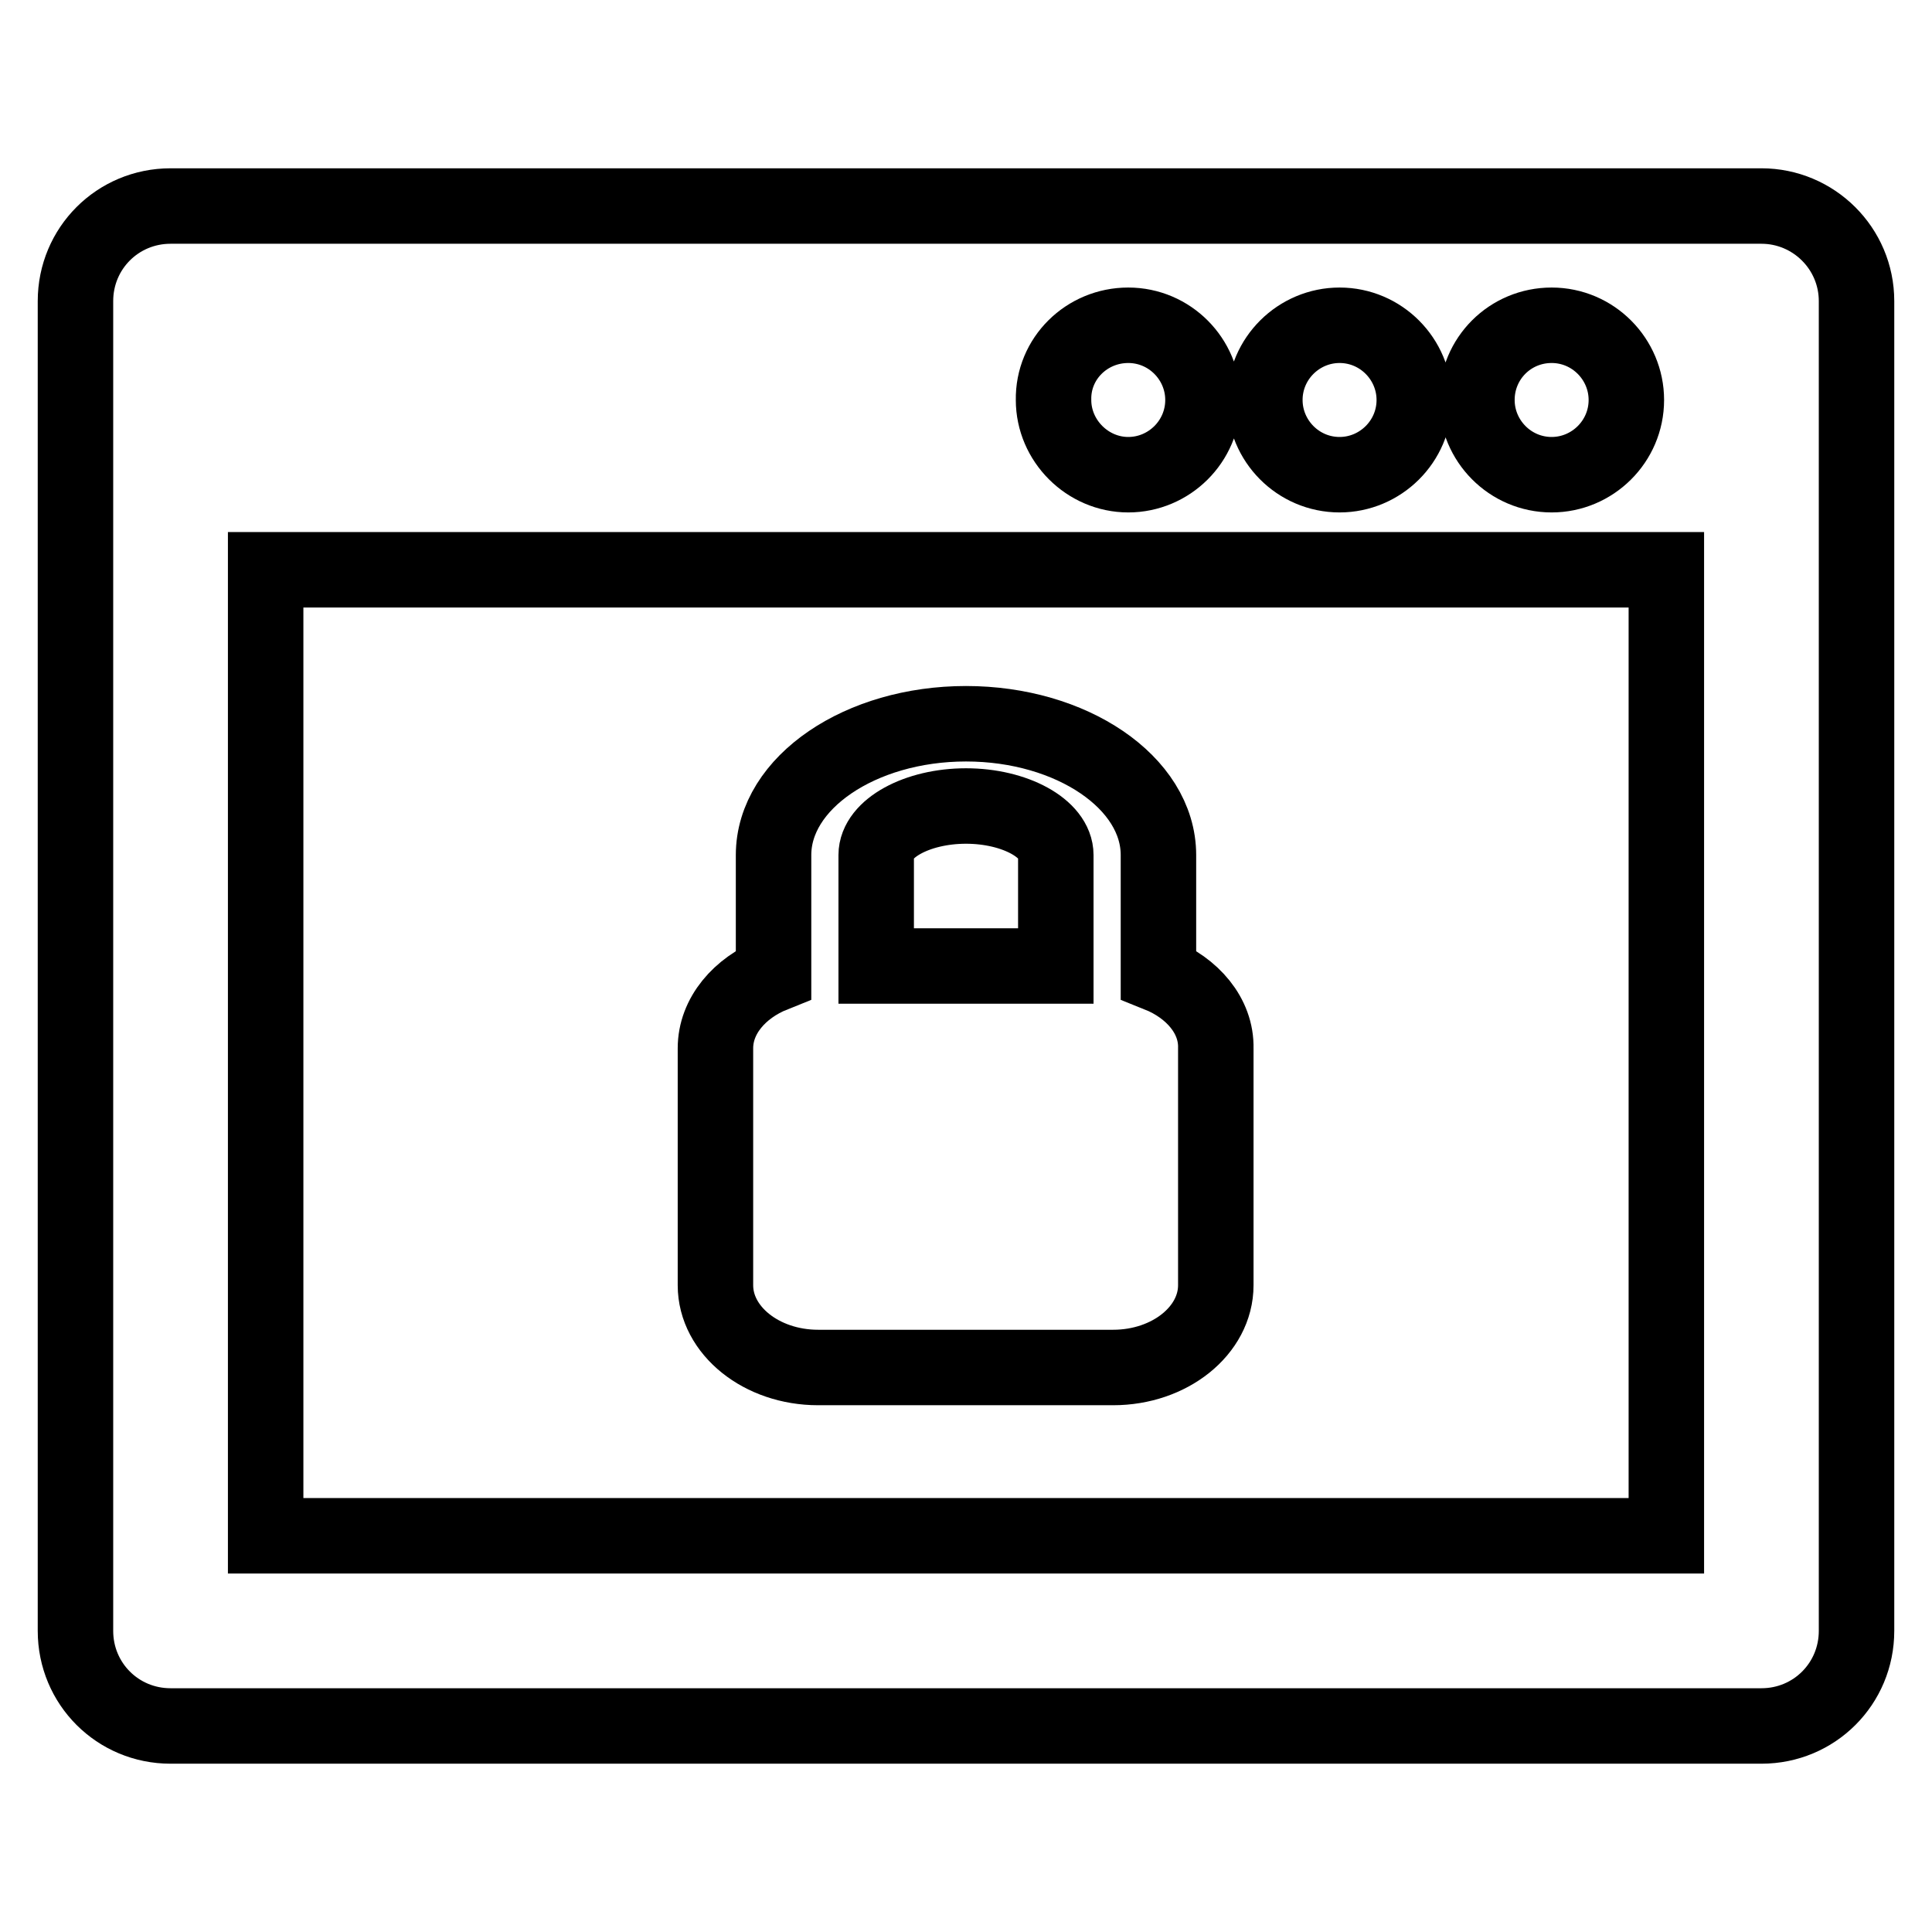 <?xml version="1.0" encoding="utf-8"?>
<!-- Svg Vector Icons : http://www.onlinewebfonts.com/icon -->
<!DOCTYPE svg PUBLIC "-//W3C//DTD SVG 1.1//EN" "http://www.w3.org/Graphics/SVG/1.1/DTD/svg11.dtd">
<svg version="1.1" xmlns="http://www.w3.org/2000/svg" xmlns:xlink="http://www.w3.org/1999/xlink" x="0px" y="0px" viewBox="0 0 256 256" enable-background="new 0 0 256 256" xml:space="preserve">
<g><g><path stroke-width="10" fill-opacity="0" stroke="#000000"  d="M153.5,129.1v-15.8c0-9.6-11.5-17.4-25.5-17.4s-25.5,7.8-25.5,17.4v15.8c-4.5,1.8-7.7,5.5-7.7,9.8v31.4c0,6,6.1,10.9,13.6,10.9h39.1c7.5,0,13.6-4.9,13.6-10.9v-31.4C161.2,134.6,158,130.9,153.5,129.1z M128,106.8c6.5,0,11.9,3,11.9,6.5V128h-23.8v-14.7C116.1,109.8,121.5,106.8,128,106.8z M233.4,27.3H22.6c-7,0-12.6,5.6-12.6,12.6v176.2c0,7,5.6,12.6,12.6,12.6h210.8c7,0,12.6-5.6,12.6-12.6V39.9C246,32.9,240.3,27.3,233.4,27.3z M205.6,43.1c5.5,0,9.9,4.5,9.9,9.9c0,5.5-4.5,9.9-9.9,9.9c-5.5,0-9.9-4.5-9.9-9.9C195.7,47.5,200.1,43.1,205.6,43.1z M177.5,43.1c5.5,0,9.9,4.5,9.9,9.9c0,5.5-4.5,9.9-9.9,9.9c-5.5,0-9.9-4.5-9.9-9.9C167.6,47.5,172.1,43.1,177.5,43.1z M149.5,43.1c5.5,0,9.9,4.5,9.9,9.9c0,5.5-4.5,9.9-9.9,9.9s-9.9-4.5-9.9-9.9C139.5,47.5,144,43.1,149.5,43.1z M220.8,203.5H35.2v-128h185.6L220.8,203.5L220.8,203.5z"/></g></g>
</svg>